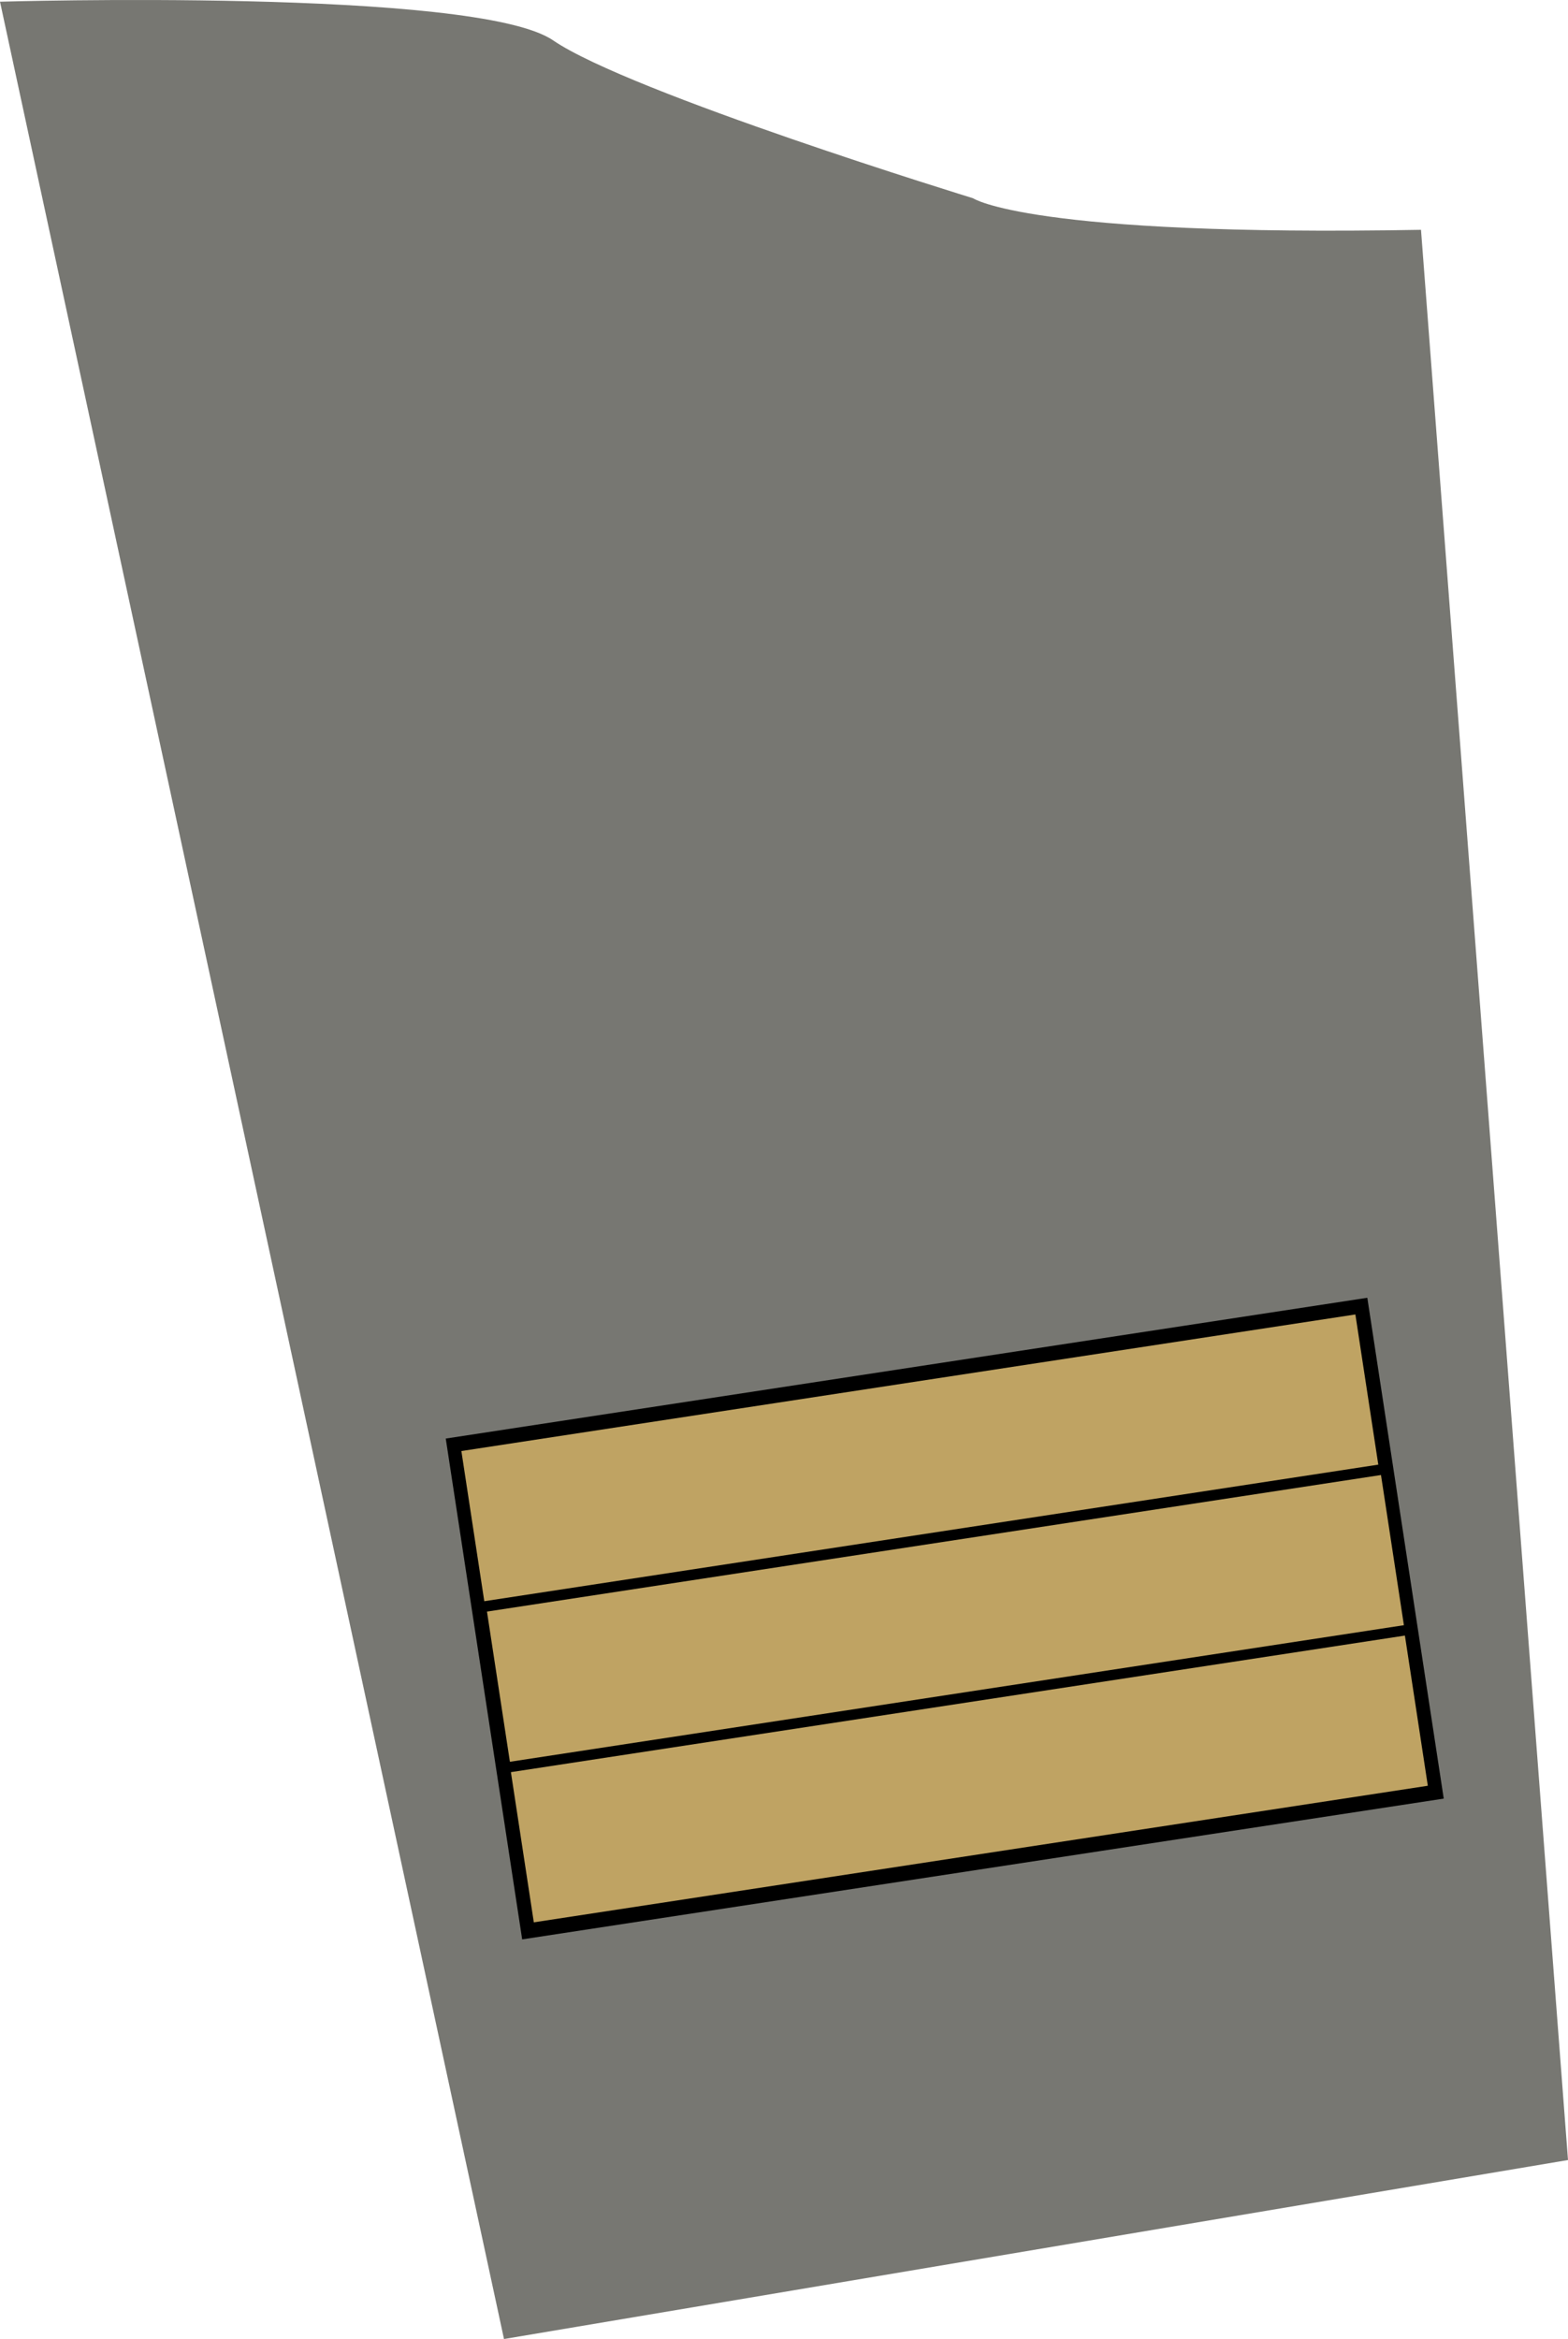<?xml version="1.0" encoding="UTF-8" standalone="no"?>
<!-- Created with Inkscape (http://www.inkscape.org/) -->

<svg
   xmlns:dc="http://purl.org/dc/elements/1.1/"
   xmlns:cc="http://creativecommons.org/ns#"
   xmlns:rdf="http://www.w3.org/1999/02/22-rdf-syntax-ns#"
   xmlns:svg="http://www.w3.org/2000/svg"
   xmlns="http://www.w3.org/2000/svg"
   version="1.1"
   width="381"
   height="568"
   id="svg2">
  <defs
     id="defs4" />
  <path
     d="m 0,0.412 c 0,0 115.661,-3.409 134.371,9.375 18.71,12.784 102.054,38.351 102.054,38.351 0,0 13.607,9.375 108.857,7.67 L 381,524.536 122.464,568 z"
     id="path3050"
     style="fill:#777772;fill-opacity:1;stroke:none" />
  <rect
     width="226.416"
     height="122.972"
     x="54.32"
     y="361.515"
     transform="matrix(0.989,-0.151,0.151,0.989,0,0)"
     id="rect4211"
     style="fill:#000000;stroke:none" />
  <rect
     width="219.647"
     height="36.876"
     x="57.612"
     y="365.08"
     transform="matrix(0.989,-0.151,0.151,0.989,0,0)"
     id="rect4197"
     style="fill:#bfa363;fill-opacity:1;stroke:none" />
  <rect
     width="219.647"
     height="36.876"
     x="57.878"
     y="404.544"
     transform="matrix(0.989,-0.151,0.151,0.989,0,0)"
     id="rect4199"
     style="fill:#bfa363;fill-opacity:1;stroke:none" />
  <rect
     width="219.647"
     height="36.876"
     x="57.74"
     y="443.946"
     transform="matrix(0.989,-0.151,0.151,0.989,0,0)"
     id="rect4201"
     style="fill:#bfa363;fill-opacity:1;stroke:none" />
</svg>
